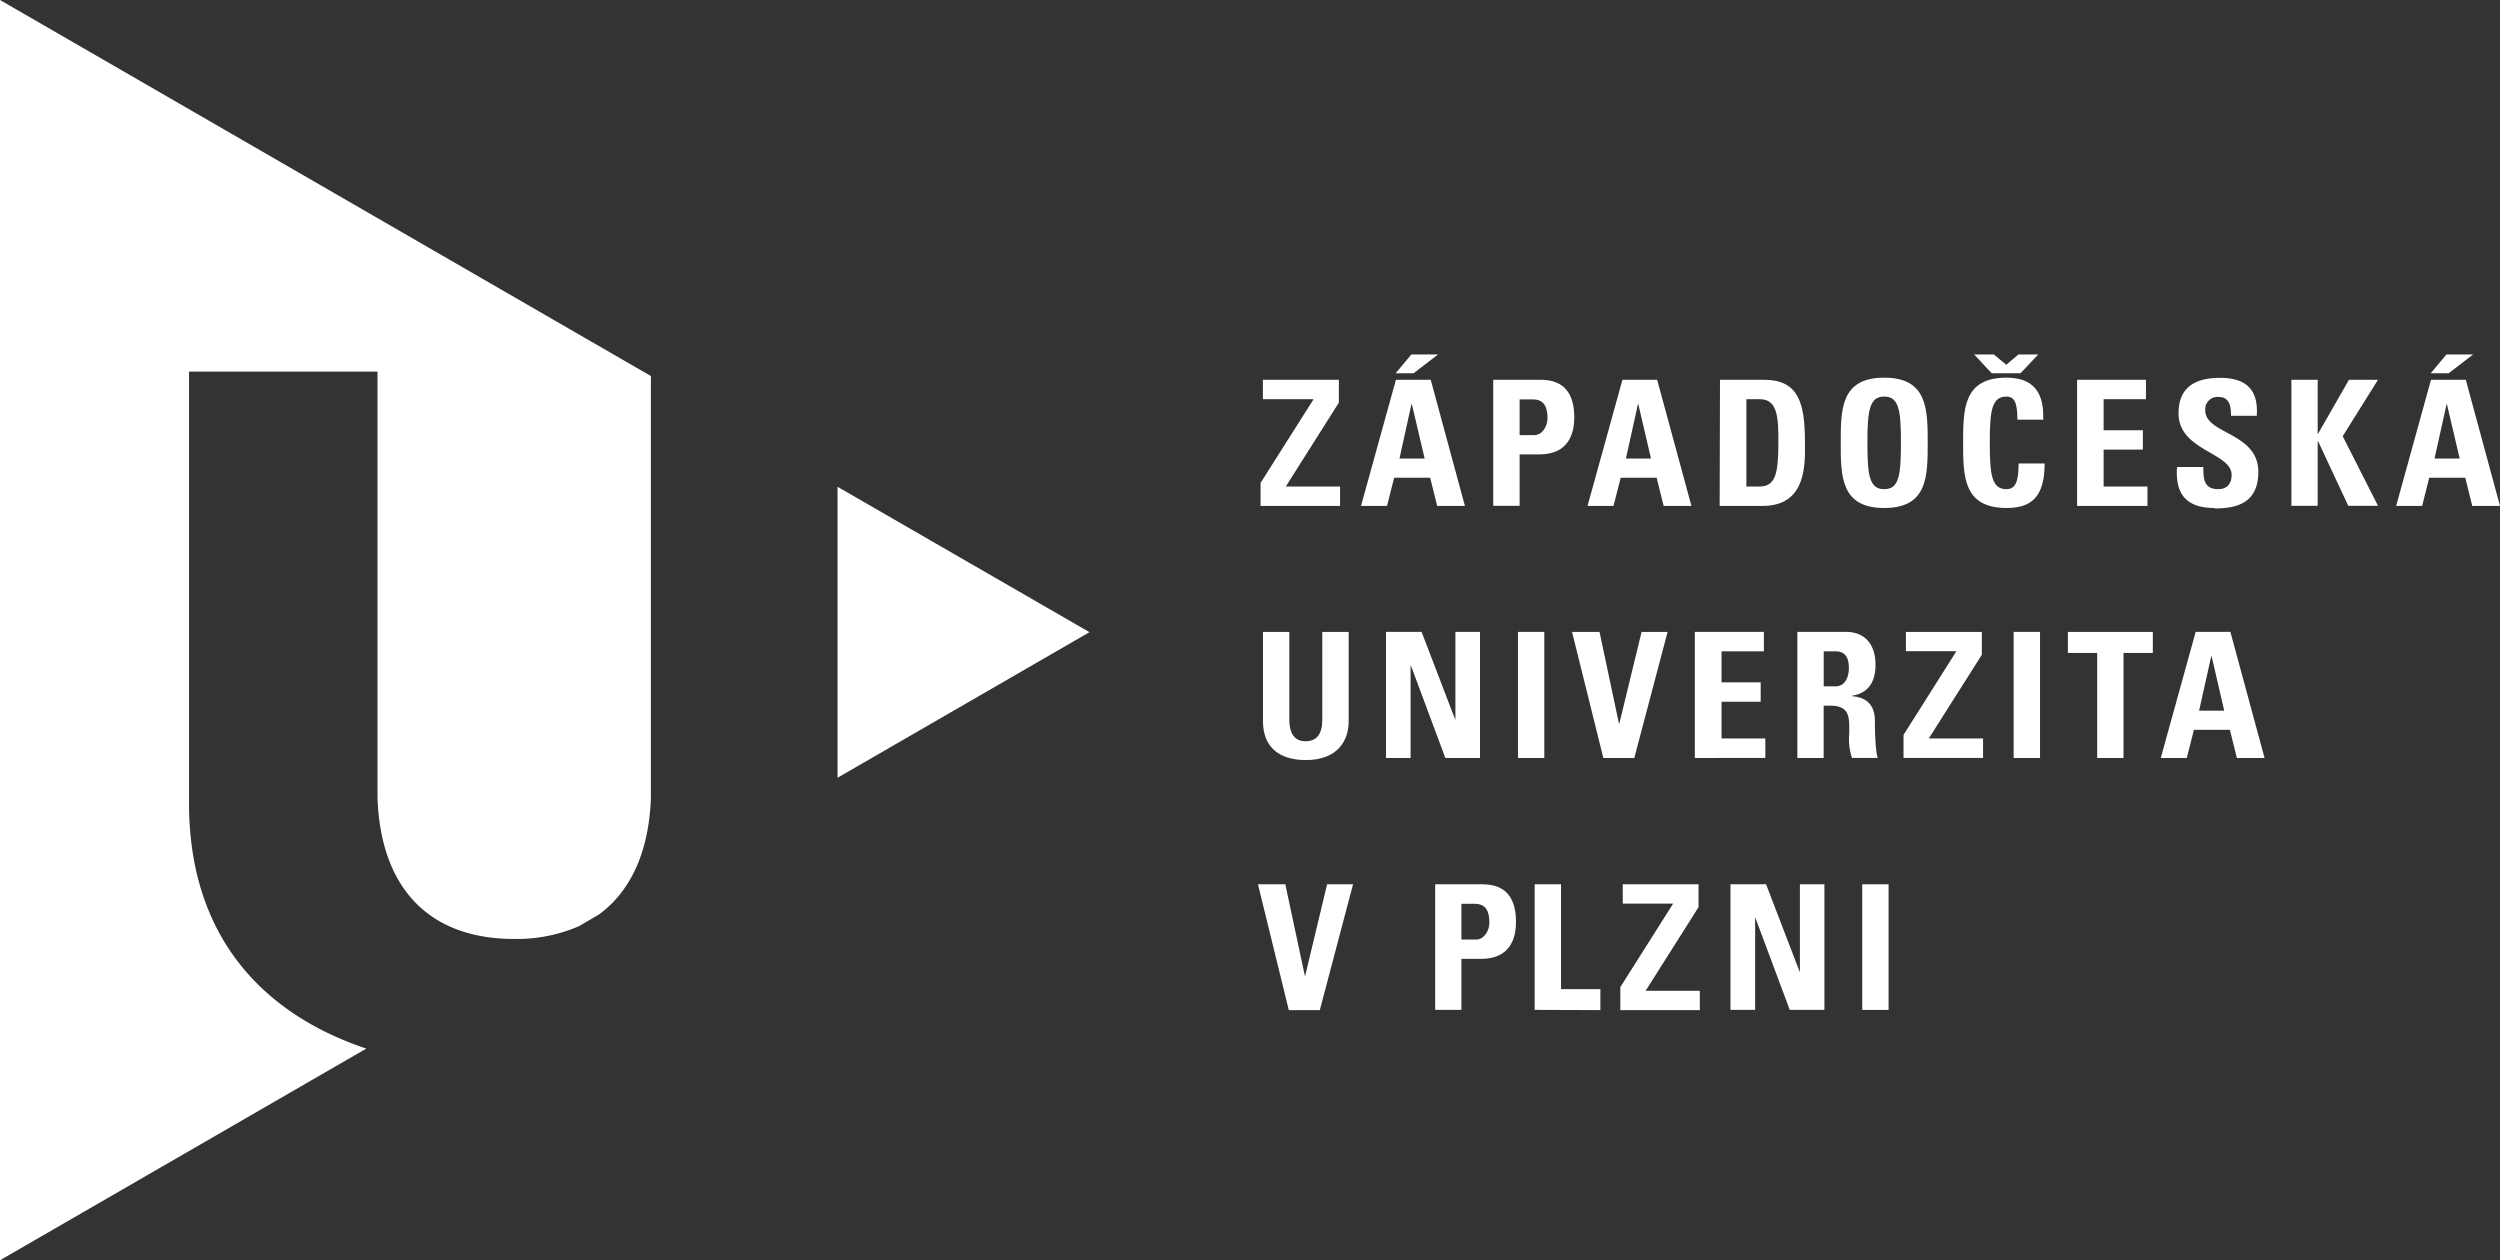 <svg xmlns="http://www.w3.org/2000/svg" viewBox="0 0 531.5 267.93"><rect x="0" y="0" width="531.5" height="267.93" fill="#333333" stroke="none"/><defs><style>.cls-1,.cls-2{fill:#fff;}.cls-2{fill-rule:evenodd;}</style></defs><g id="Vrstva_2" data-name="Vrstva 2"><g id="svg13523"><g id="layer1"><g id="g13654"><g id="g12480"><path id="path12482" class="cls-1" d="M178.06,103.49v61.86l53.56-30.95Z"/></g><g id="g12484"><g id="g12486"><g id="g12492"><path id="path12494" class="cls-2" d="M0,267.93l77.88-45c-21.75-7.28-37.41-23.47-37.69-51.44V79H80.26v90.57c.6,18.43,10.23,30.05,29.06,30.05a33.18,33.18,0,0,0,13.76-2.71l4.2-2.45c7-5.08,10.73-13.73,11.1-24.89V80h.09L0,0Z"/></g><g id="g12496"><path id="path12498" class="cls-2" d="M268.49,80.74h16.15V85.6l-11.28,17.84H284.9v4.12H268v-4.9l11.27-17.79H268.49Z"/></g><g id="g12500"><path id="path12502" class="cls-2" d="M289.35,107.56l7.42-26.82h7.4l7.27,26.82h-5.9l-1.49-6H296.4l-1.52,6Zm16.38-32.2-5.21,4h-3.81l3.33-4ZM300.16,85.9h-.08l-2.55,11.59h5.35Z"/></g><g id="g12504"><path id="path12506" class="cls-2" d="M317.46,80.74h10.1c5.12,0,7.13,3.12,7.13,8,0,3-.9,7.87-7.47,7.87h-4.15v10.92h-5.61Zm5.61,11.77h3.11c1.66,0,2.82-1.82,2.82-3.6,0-2.18-.6-4-3.12-4h-2.81Z"/></g><g id="g12508"><path id="path12510" class="cls-2" d="M337.51,107.56l7.42-26.82h7.38l7.29,26.82h-5.91l-1.49-6h-7.64l-1.53,6ZM348.3,85.9h-.07l-2.56,11.59H351Z"/></g><g id="g12512"><path id="path12514" class="cls-2" d="M365.67,80.74H375c7.36,0,8.73,4.9,8.73,13.26,0,4.12.63,13.56-9,13.56h-9.13Zm5.61,22.7H374c3.41,0,4.08-2.57,4.08-9.29,0-4.94,0-9.28-3.91-9.28h-2.89Z"/></g><g id="g12516"><path id="path12518" class="cls-2" d="M391.34,94.15c0-7.09,0-13.86,9.24-13.86s9.25,6.77,9.25,13.86,0,13.85-9.25,13.85-9.24-6.83-9.24-13.85m12.8,0c0-6.87-.41-9.84-3.56-9.84s-3.57,3-3.57,9.84.4,9.85,3.57,9.85,3.56-3,3.56-9.85"/></g><g id="g12520"><path id="path12522" class="cls-2" d="M417.36,94.15c0-7.09,0-13.86,9.23-13.86,5.73,0,8,3.16,7.8,8.93H428.9c0-3.58-.63-4.91-2.31-4.91-3.15,0-3.56,3-3.56,9.84s.41,9.85,3.56,9.85c2.61,0,2.49-3.36,2.57-5.47h5.53c0,7.18-2.87,9.47-8.1,9.47-9.23,0-9.23-6.83-9.23-13.85m11.76-18.79h4.2l-3.76,4h-6.12l-3.74-4h4.19l2.64,2.19Z"/></g><g id="g12524"><path id="path12526" class="cls-2" d="M441.59,107.56V80.74h14.64v4.13h-9v6.61h8.34v4.11h-8.34v7.85h9.32v4.12Z"/></g><g id="g12528"><path id="path12530" class="cls-2" d="M470.77,108c-6.94,0-8.25-4.08-7.94-8.72h5.6c0,2.56.11,4.71,3.19,4.71,1.89,0,2.82-1.23,2.82-3,0-4.83-11.28-5.13-11.28-13.11,0-4.2,2-7.55,8.83-7.55,5.47,0,8.18,2.46,7.8,8.07h-5.47c0-2-.32-4-2.58-4a2.61,2.61,0,0,0-2.9,2.86c0,5.08,11.28,4.64,11.28,13.07,0,6.94-5.08,7.76-9.35,7.76"/></g><g id="g12532"><path id="path12534" class="cls-2" d="M499.39,80.74h6.17l-7.5,12,7.5,14.79h-6.32l-6.43-13.75h-.07v13.75h-5.59V80.74h5.59V92.22h.07Z"/></g><g id="g12536"><path id="path12538" class="cls-2" d="M509.42,107.56l7.41-26.82h7.4l7.27,26.82h-5.9l-1.49-6h-7.66l-1.5,6Zm16.36-32.2-5.2,4h-3.82l3.35-4ZM520.21,85.9h-.06l-2.57,11.59h5.35Z"/></g><g id="g12540"><path id="path12542" class="cls-2" d="M286.73,134.35v19c0,4-2.27,8.24-9.09,8.24-6.17,0-9.13-3.2-9.13-8.24v-19h5.6V153c0,3.3,1.41,4.59,3.46,4.59,2.43,0,3.55-1.63,3.55-4.59V134.35Z"/></g><g id="g12544"><path id="path12546" class="cls-2" d="M294.66,161.15V134.34h7.57l7.12,18.57h.07V134.34h5.23v26.81h-7.37l-7.3-19.6h-.09v19.6Z"/></g><path id="path12548" class="cls-2" d="M322.72,161.15h5.6V134.34h-5.6Z"/><g id="g12550"><path id="path12552" class="cls-2" d="M334.22,134.35h5.84l4.13,19.48h.08L349,134.35h5.53l-7.08,26.8h-6.58Z"/></g><g id="g12554"><path id="path12556" class="cls-2" d="M360.32,161.15V134.34H375v4.13h-9v6.6h8.32v4.12h-8.32V157h9.31v4.13Z"/></g><g id="g12558"><path id="path12560" class="cls-2" d="M387.72,161.15h-5.6V134.34h10.35c3.83,0,6.26,2.46,6.26,7,0,3.41-1.33,6-5,6.57V148c1.24.15,4.87.44,4.87,5.26,0,1.71.1,6.76.63,7.88h-5.5a12.72,12.72,0,0,1-.58-5.21c0-3.18.3-5.9-4-5.9h-1.44v11.11Zm0-15.23h2.48c2.24,0,2.87-2.22,2.87-3.93,0-2.56-1.08-3.52-2.87-3.52h-2.48Z"/></g><g id="g12562"><path id="path12564" class="cls-2" d="M405.2,134.35h16.14v4.85L410.06,157H421.6v4.13H404.69v-4.89l11.24-17.79H405.2Z"/></g><path id="path12566" class="cls-2" d="M428.1,161.15h5.61V134.34H428.1Z"/><g id="g12568"><path id="path12570" class="cls-2" d="M457.69,134.35v4.46h-6.23v22.34h-5.6V138.81h-6.23v-4.46Z"/></g><g id="g12572"><path id="path12574" class="cls-2" d="M459.38,161.15l7.42-26.81h7.38l7.27,26.81h-5.89l-1.49-6h-7.64l-1.52,6Zm10.81-21.64h-.08l-2.58,11.58h5.34Z"/></g><g id="g12576"><path id="path12578" class="cls-2" d="M267.44,188h5.82l4.15,19.46h.07L282.14,188h5.52l-7.07,26.75H274Z"/></g><g id="g12580"><path id="path12582" class="cls-2" d="M305.13,188h10.05c5.12,0,7.12,3.11,7.12,8,0,3-.89,7.86-7.46,7.86H310.7V214.7h-5.58V188Zm5.57,11.75h3.12c1.67,0,2.82-1.83,2.82-3.6,0-2.2-.58-4-3.12-4H310.7Z"/></g><g id="g12584"><path id="path12586" class="cls-2" d="M326.27,214.7V188h5.6v22.29h8.37v4.46Z"/></g><g id="g12588"><path id="path12590" class="cls-2" d="M345,188h16.11v4.86l-11.25,17.78h11.52v4.11h-16.9v-4.89l11.23-17.75H345Z"/></g><g id="g12592"><path id="path12594" class="cls-2" d="M367.9,214.7V188h7.57l7.11,18.53h.08V188h5.21V214.7H380.5l-7.3-19.56h-.06V214.7Z"/></g><path id="path12596" class="cls-2" d="M395.91,214.71h5.6V188h-5.6Z"/></g></g></g></g></g></g></svg>